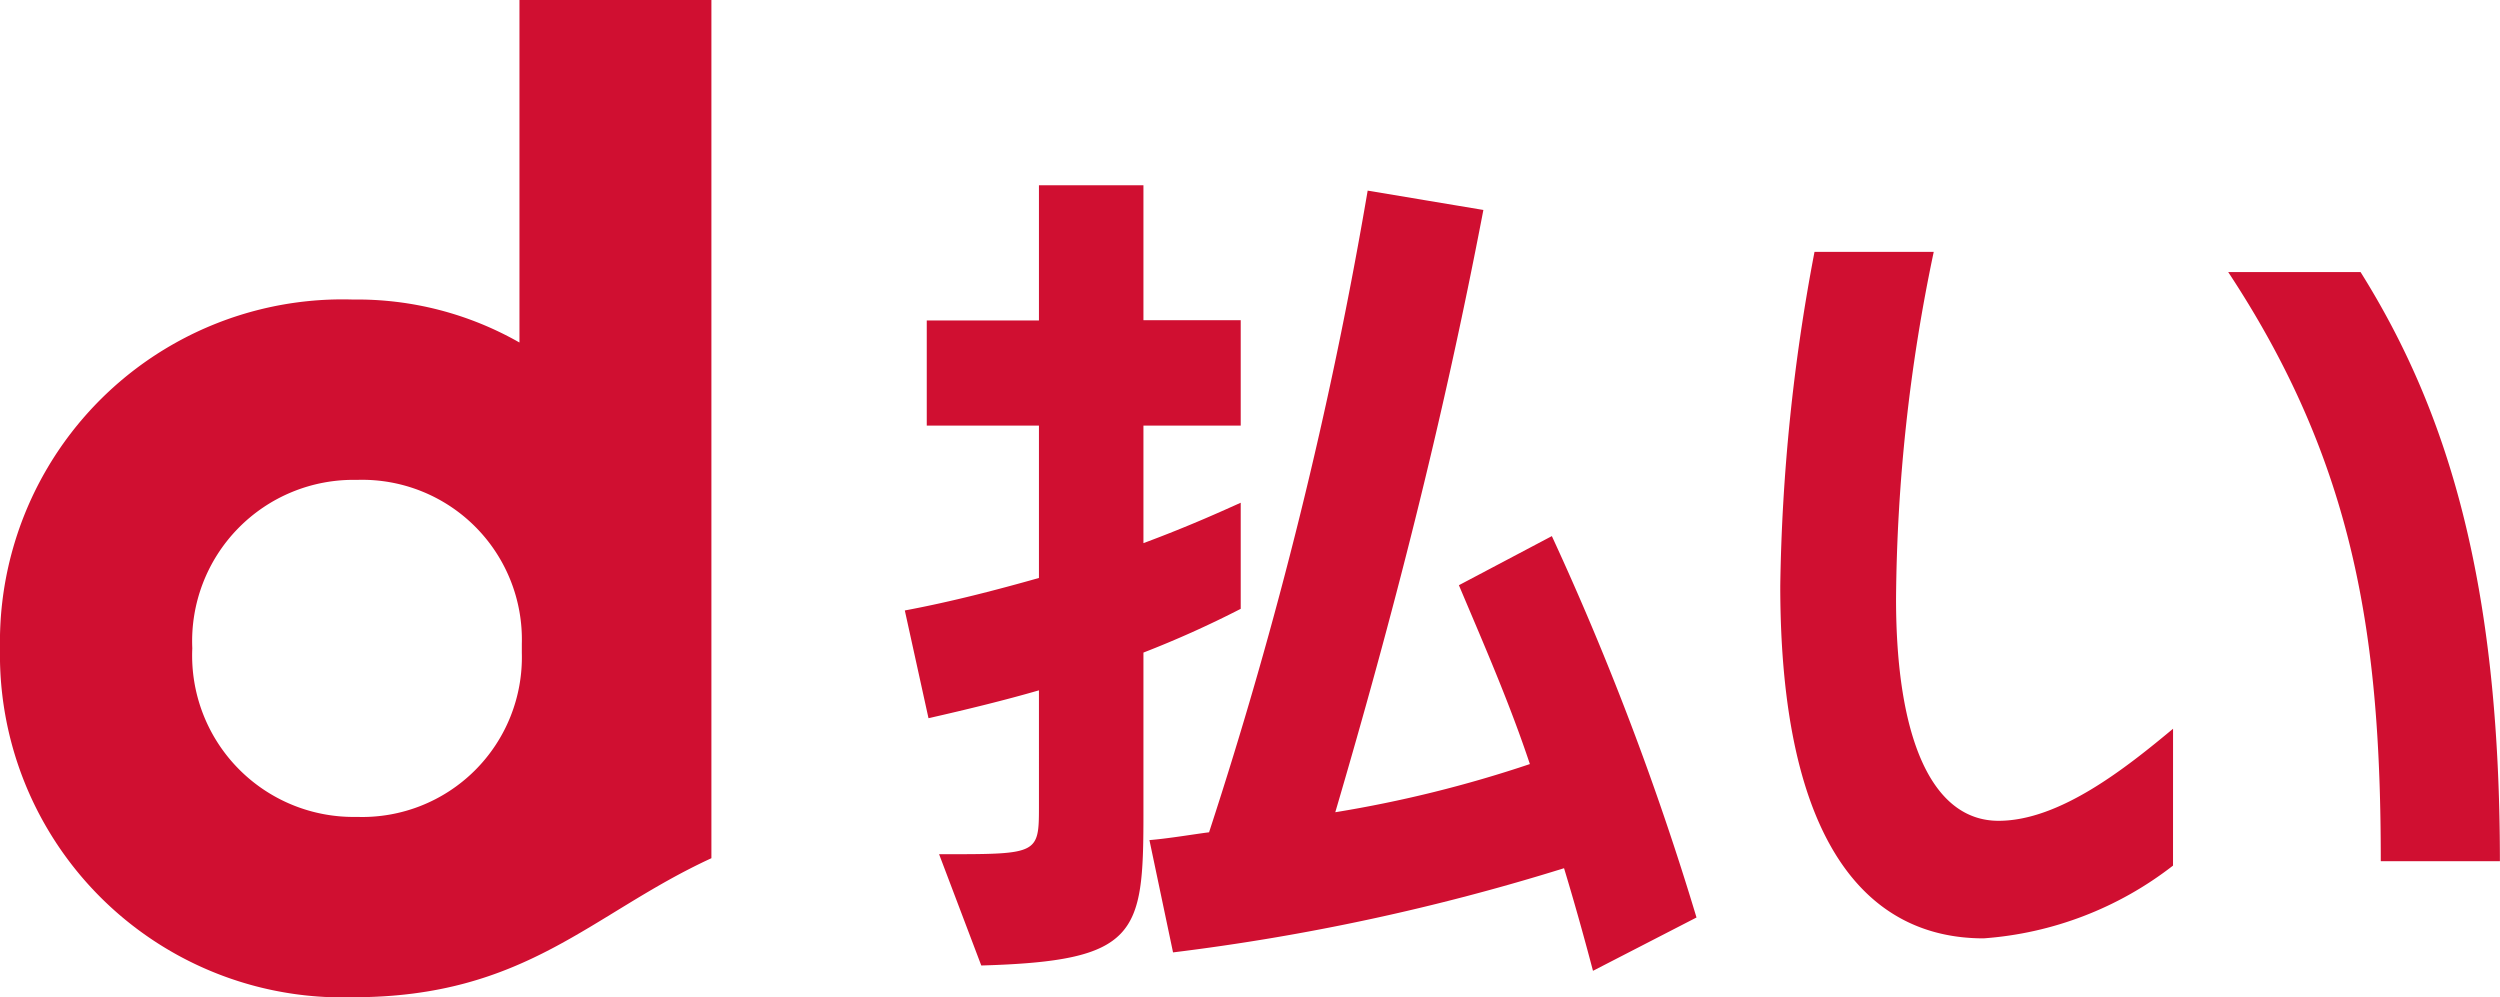 <svg xmlns="http://www.w3.org/2000/svg" xmlns:xlink="http://www.w3.org/1999/xlink" width="71.777" height="28.632" viewBox="0 0 71.777 28.632"><defs><clipPath id="a"><rect width="71.777" height="28.632" fill="none"/></clipPath></defs><g transform="translate(0 0)" clip-path="url(#a)"><path d="M14.914,0V9.834A9.409,9.409,0,0,0,10.131,8.6,9.837,9.837,0,0,0,0,18.62,9.837,9.837,0,0,0,10.131,28.632c4.975,0,6.834-2.4,10.294-3.992V0ZM5.521,18.614a4.631,4.631,0,0,1,4.723-4.836,4.586,4.586,0,0,1,4.738,4.713v.249a4.586,4.586,0,0,1-4.738,4.714,4.633,4.633,0,0,1-4.723-4.84" transform="translate(0 0)" fill="#d00f31"/><path d="M32.233,25.605h.276c2.541,0,2.591-.027,2.591-1.335V20.9c-.957.278-2.088.555-3.171.8l-.68-3.093c1.36-.254,2.694-.606,3.851-.933V13.3H31.879v-3.02H35.1V6.4H38.1v3.874h2.793V13.3H38.1v3.374c1.36-.505,2.341-.959,2.793-1.16v3.046A29.3,29.3,0,0,1,38.1,19.816v4.657c0,3.448-.176,4.2-4.656,4.327Zm18.774,3.348q-.418-1.585-.831-2.946a63.724,63.724,0,0,1-11.226,2.417L38.272,25.2c.579-.048,1.31-.175,1.712-.224A128.738,128.738,0,0,0,44.538,6.553l3.322.555C46.68,13.274,45.244,18.834,43.608,24.4a35.318,35.318,0,0,0,5.587-1.383c-.579-1.738-1.283-3.348-2.038-5.135l2.669-1.41a83.34,83.34,0,0,1,4.153,10.95Z" transform="translate(-5.271 -1.08)" fill="#d00f31"/><path d="M72.759,26.32a10.037,10.037,0,0,1-5.438,2.089c-3.3,0-5.838-2.666-5.838-10.117A54.958,54.958,0,0,1,62.466,8.7h3.423a49.881,49.881,0,0,0-1.082,9.968c0,3.95,1.007,6.366,2.943,6.366,1.764,0,3.677-1.534,5.01-2.643Zm5.965-.126c0-6.419-.729-11.378-4.38-16.914h3.8c2.491,3.978,4,8.86,4,16.914Z" transform="translate(-10.37 -1.468)" fill="#d00f31"/></g></svg>